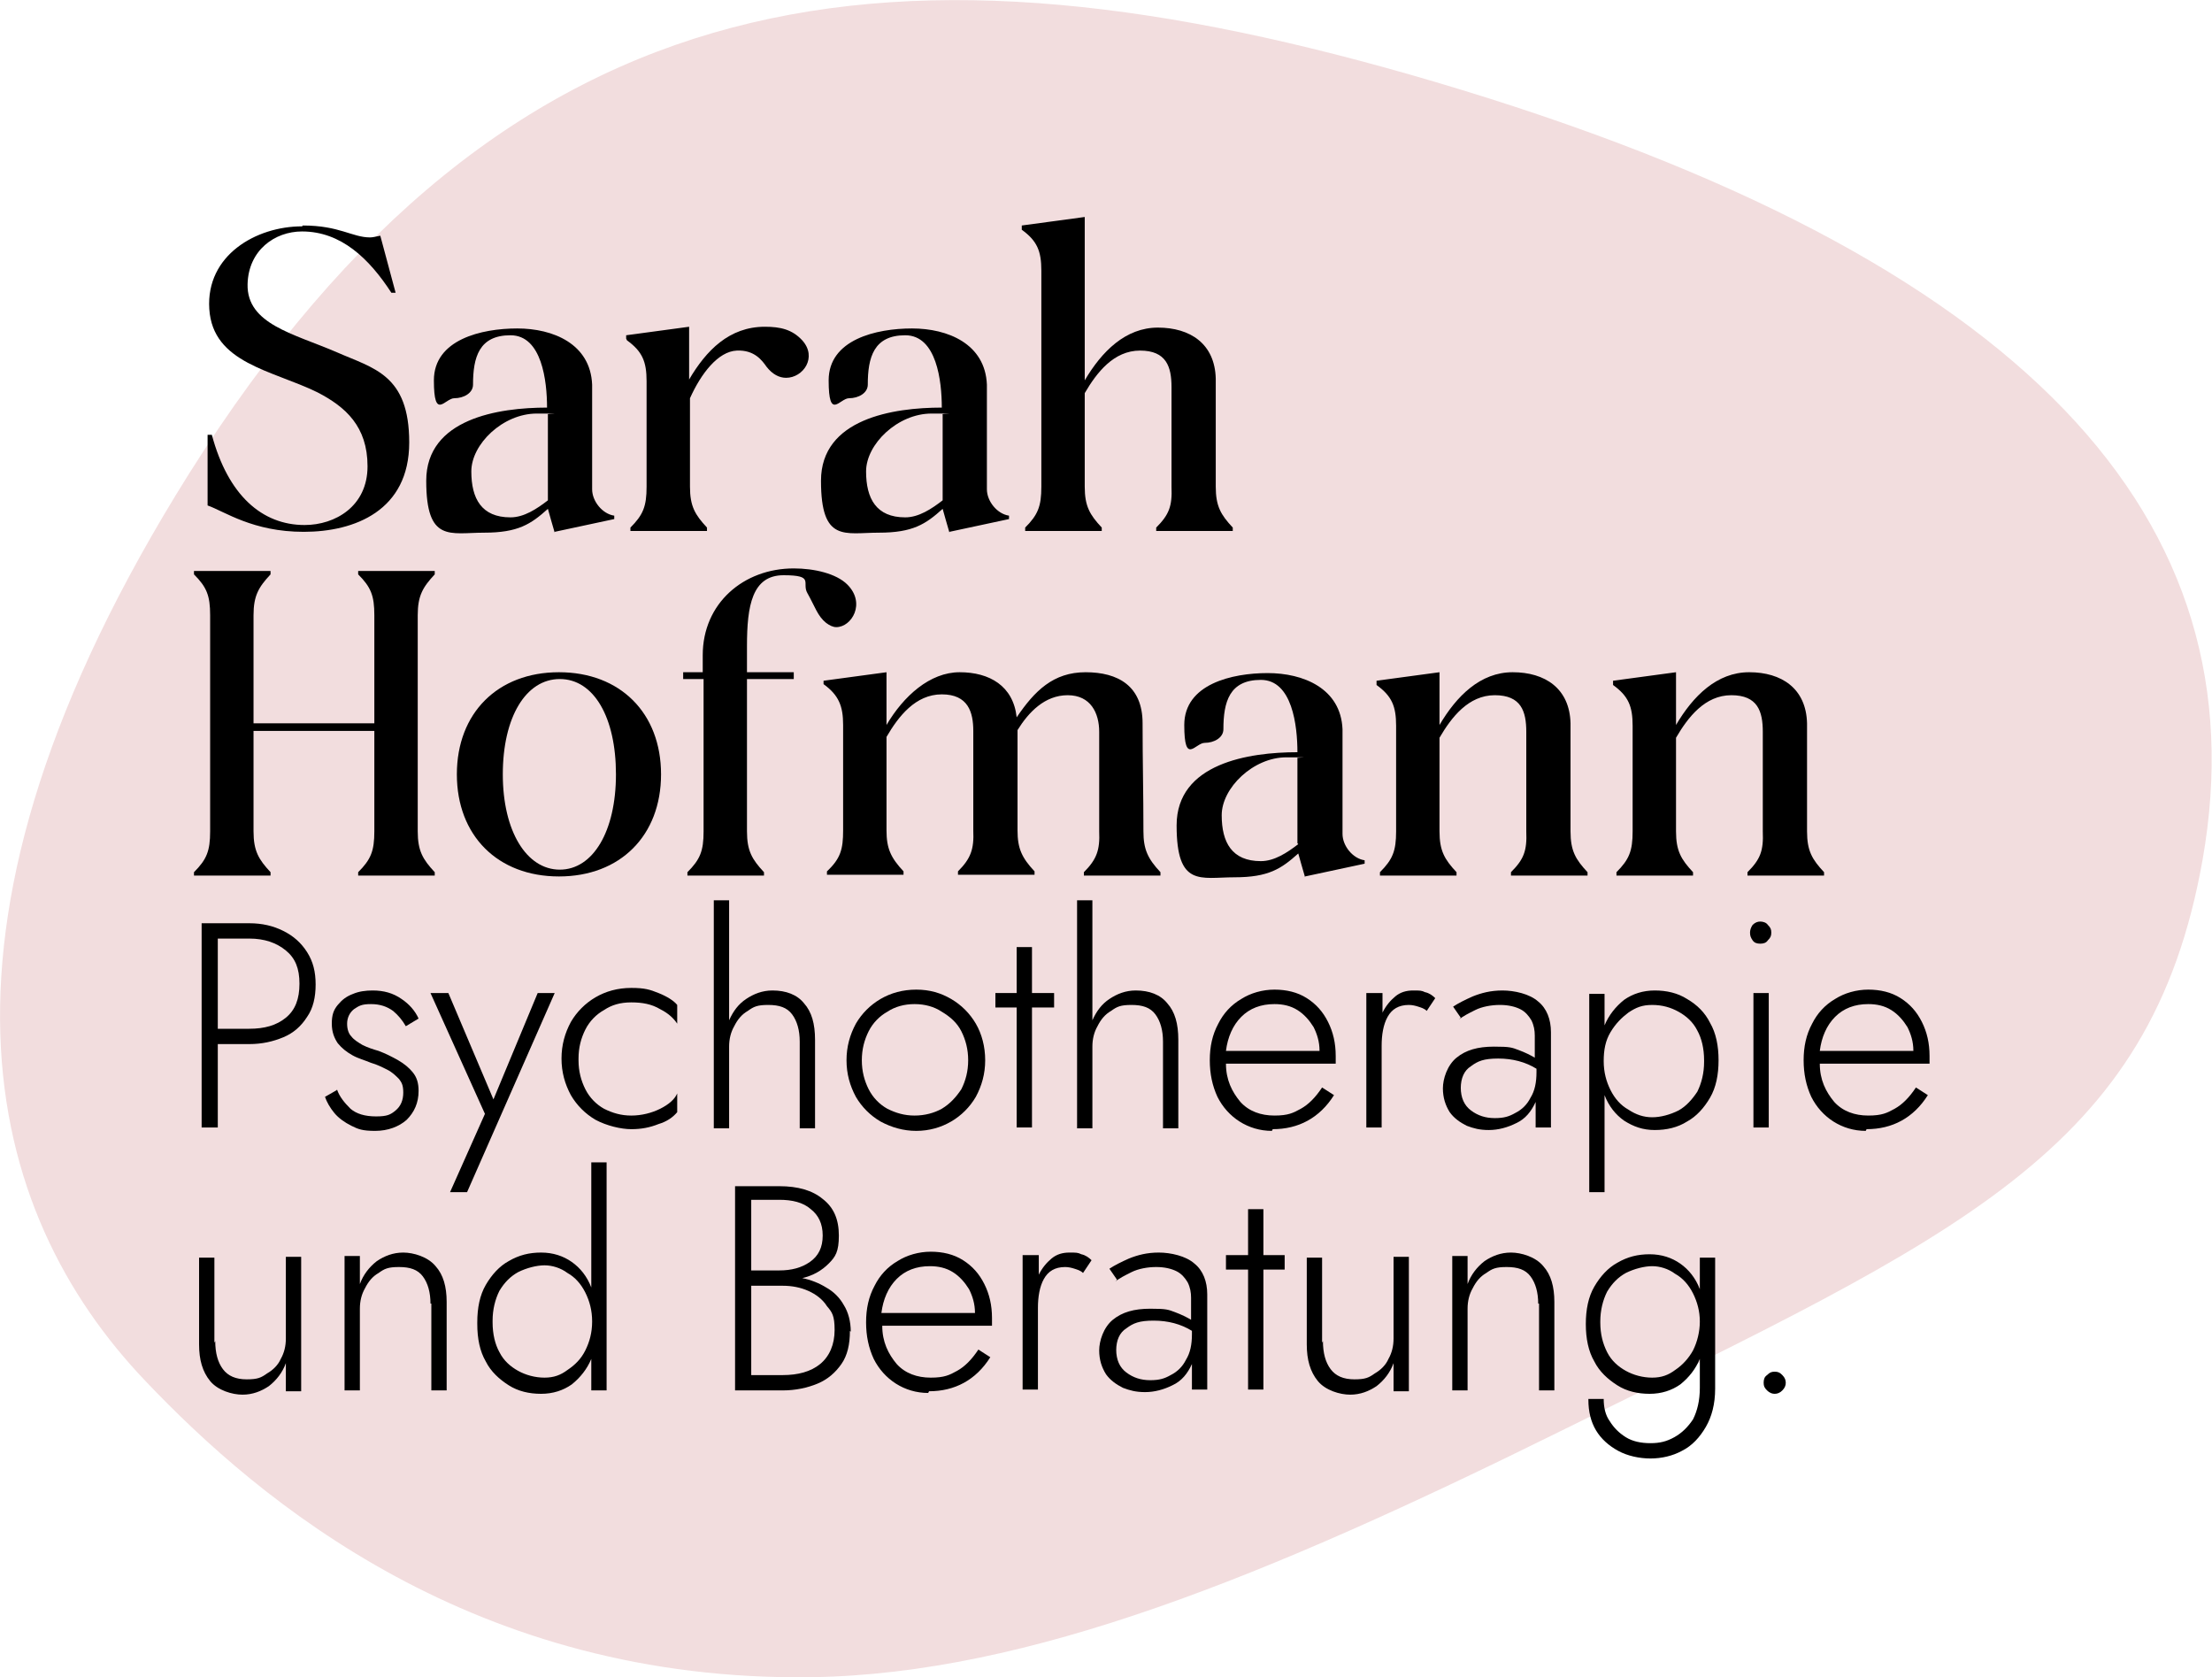 <?xml version="1.0" encoding="UTF-8"?> <svg xmlns="http://www.w3.org/2000/svg" xmlns:xlink="http://www.w3.org/1999/xlink" id="Ebene_1" version="1.1" viewBox="0 0 260 197.1"><defs><style> .st0 { fill: none; } .st1 { clip-path: url(#clippath-1); } .st2 { clip-path: url(#clippath-3); } .st3 { clip-path: url(#clippath-2); } .st4 { fill: #f2ddde; } .st5 { clip-path: url(#clippath); } </style><clipPath id="clippath"><rect class="st0" x="0" width="260" height="197.1"></rect></clipPath><clipPath id="clippath-1"><rect class="st0" x="0" width="260" height="197.1"></rect></clipPath><clipPath id="clippath-2"><rect class="st0" x="0" width="260" height="197.1"></rect></clipPath><clipPath id="clippath-3"><rect class="st0" x="0" width="260" height="197.1"></rect></clipPath></defs><g class="st5"><path class="st4" d="M95.5,197.1c25.4-.4,53.3-11.8,87.9-28.9,47-23.2,69.4-32.7,75.5-67.2,7-39.8-20.3-70.7-90.3-91.4C105.9-8.9,59.9-4.2,22.2,55.7-11.2,108.9-1.8,142.5,17.1,162.3c13.5,14.2,38.7,35.4,78.4,34.8"></path><path d="M35.5,26.6c-5.4,0-11.3,3.4-10.9,9.7.4,6.4,7.4,7.2,12.7,9.8,3.3,1.7,5.9,4,5.9,8.7s-3.8,6.9-7.4,6.9c-5,0-9-3.5-10.9-10.6h-.5v8.3c2,.7,5.3,3.1,11.3,3.1s12.4-2.5,12.4-10.5-4.2-8.7-8.5-10.6c-5.1-2.2-10.6-3.3-10.5-8,.1-4,3.2-6.2,6.4-6.2,4.6,0,7.9,3.2,10.5,7.2h.5l-1.8-6.7c-.5.1-.9.2-1.2.2-2.1,0-3.6-1.4-7.9-1.4"></path><path d="M64.4,58.8c-1.3,1-2.8,2-4.4,2-3.4,0-4.6-2.2-4.6-5.4s3.7-6.8,7.7-6.8.9,0,1.3.1v10ZM65.2,62.5l7-1.5v-.4c-1.4-.2-2.6-1.7-2.6-3.1v-12.3c-.2-4.8-4.6-6.6-8.8-6.6s-9.8,1.3-9.8,6.1,1.3,2.1,2.4,2.1,2.2-.6,2.2-1.6c0-3.2.7-5.8,4.4-5.8s4.3,5.4,4.3,8.5c-5.7,0-14.2,1.3-14.2,8.6s2.8,6.1,6.8,6.1,5.5-1,7.5-2.8c0,0,.7,2.5.8,2.8"></path><path d="M73.7,40c1.8,1.3,2.3,2.5,2.3,4.8v12.4c0,2.3-.4,3.3-1.9,4.8v.4h9v-.4c-1.4-1.5-2-2.5-2-4.8v-10.4c1.3-2.9,3.3-5.5,5.5-5.6,2.1-.1,3,1.2,3.5,1.9.7.9,1.5,1.3,2.3,1.3,2,0,3.7-2.4,1.9-4.4-1.2-1.3-2.6-1.6-4.4-1.6-4.2,0-6.9,2.8-8.9,6.2v-6.2l-7.4,1v.4Z"></path><path d="M110.8,58.8c-1.3,1-2.8,2-4.4,2-3.4,0-4.6-2.2-4.6-5.4s3.7-6.8,7.7-6.8.9,0,1.3.1v10ZM111.6,62.5l7-1.5v-.4c-1.4-.2-2.6-1.7-2.6-3.1v-12.3c-.2-4.8-4.6-6.6-8.8-6.6s-9.8,1.3-9.8,6.1,1.3,2.1,2.4,2.1,2.2-.6,2.2-1.6c0-3.2.7-5.8,4.4-5.8s4.3,5.4,4.3,8.5c-5.7,0-14.2,1.3-14.2,8.6s2.8,6.1,6.8,6.1,5.5-1,7.5-2.8c0,0,.7,2.5.8,2.8"></path><path d="M120.1,26.6v.4c1.8,1.3,2.3,2.5,2.3,4.8v25.4c0,2.3-.4,3.3-1.9,4.8v.4h9v-.4c-1.4-1.5-2-2.5-2-4.8v-11c1.4-2.4,3.4-5,6.5-5s3.7,1.9,3.7,4.3v11.7c.1,2.3-.3,3.3-1.8,4.8v.4h9v-.4c-1.4-1.5-2-2.5-2-4.8v-12.7c-.1-4.1-3-6-6.8-6s-6.6,2.8-8.6,6.2v-19.2l-7.4,1Z"></path><path d="M24.7,72.3v25.4c0,2.3-.4,3.3-1.9,4.8v.4h9v-.4c-1.4-1.5-2-2.5-2-4.8v-11.8h14.2v11.8c0,2.3-.4,3.3-1.9,4.8v.4h9v-.4c-1.4-1.5-2-2.5-2-4.8v-25.4c0-2.3.6-3.3,2-4.8v-.4h-9v.4c1.5,1.5,1.9,2.5,1.9,4.8v12.7h-14.2v-12.7c0-2.3.6-3.3,2-4.8v-.4h-9v.4c1.5,1.5,1.9,2.5,1.9,4.8"></path><path d="M59.1,91c0-6.7,2.7-11.2,6.7-11.2s6.6,4.5,6.6,11.2-2.7,11.2-6.6,11.2-6.7-4.5-6.7-11.2M53.7,91c0,7.2,4.8,12,12,12s12-4.8,12-12-4.8-12-12-12-12,4.8-12,12"></path><path d="M82.7,79.8v17.9c0,2.3-.4,3.3-1.9,4.8v.4h9v-.4c-1.4-1.5-2-2.5-2-4.8v-17.9h5.5v-.8h-5.5v-3.1c0-4.7.6-8.3,4.3-8.3s2.1.9,2.8,2.1c.9,1.6,1.2,2.7,2.2,3.5.4.3.8.5,1.2.5,1.8,0,3.5-2.8,1.3-5-1.3-1.3-3.9-1.9-6.3-1.9-5.9,0-10.7,4.1-10.7,10.2v2h-2.3v.8h2.3Z"></path><path d="M119.6,85.8c1.3-2.1,3.2-4.1,5.9-4.1s3.7,2.1,3.7,4.3v11.7c.1,2.2-.3,3.3-1.8,4.8v.4h9v-.4c-1.5-1.6-2-2.7-2-4.8,0-4.4-.1-8.3-.1-12.7s-2.9-6-6.7-6-6,2.2-8.1,5.3c-.4-3.7-3.2-5.3-6.7-5.3s-6.6,2.8-8.6,6.2v-6.2l-7.4,1v.4c1.8,1.3,2.3,2.6,2.3,4.8v12.4c0,2.2-.3,3.3-1.9,4.8v.4h9v-.4c-1.5-1.6-2-2.7-2-4.8v-11c1.4-2.4,3.4-5,6.5-5s3.7,2.1,3.7,4.3v11.7c.1,2.2-.3,3.3-1.8,4.8v.4h9v-.4c-1.5-1.6-2-2.7-2-4.8v-11.9Z"></path><path d="M152.6,99.2c-1.3,1-2.8,2-4.4,2-3.4,0-4.6-2.2-4.6-5.4s3.7-6.8,7.6-6.8.9,0,1.3.1v10ZM153.4,103l7-1.5v-.4c-1.4-.2-2.6-1.7-2.6-3.1v-12.3c-.2-4.8-4.6-6.6-8.8-6.6s-9.8,1.3-9.8,6.1,1.3,2.1,2.4,2.1,2.2-.6,2.2-1.6c0-3.2.7-5.8,4.4-5.8s4.3,5.4,4.3,8.5c-5.7,0-14.2,1.3-14.2,8.6s2.8,6.1,6.8,6.1,5.5-1,7.5-2.8c0,0,.7,2.5.8,2.8"></path><path d="M161.8,80.1v.4c1.8,1.3,2.3,2.5,2.3,4.8v12.4c0,2.3-.4,3.3-1.9,4.8v.4h9v-.4c-1.4-1.5-2-2.5-2-4.8v-11c1.4-2.4,3.4-5,6.5-5s3.7,1.9,3.7,4.3v11.7c.1,2.3-.3,3.3-1.8,4.8v.4h9v-.4c-1.4-1.5-2-2.5-2-4.8v-12.7c-.1-4.1-3-6-6.8-6s-6.6,2.8-8.6,6.2v-6.2l-7.4,1Z"></path><path d="M189.6,80.1v.4c1.8,1.3,2.3,2.5,2.3,4.8v12.4c0,2.3-.4,3.3-1.9,4.8v.4h9v-.4c-1.4-1.5-2-2.5-2-4.8v-11c1.4-2.4,3.4-5,6.5-5s3.7,1.9,3.7,4.3v11.7c.1,2.3-.3,3.3-1.8,4.8v.4h9v-.4c-1.4-1.5-2-2.5-2-4.8v-12.7c-.1-4.1-3-6-6.8-6s-6.6,2.8-8.6,6.2v-6.2l-7.4,1Z"></path><path d="M25.3,157.6c0,1.4.3,2.5.9,3.3.6.8,1.5,1.2,2.8,1.2s1.7-.2,2.4-.7c.7-.4,1.3-1,1.6-1.7.4-.7.6-1.5.6-2.4v-9.6h1.8v15.8h-1.8v-3.3c-.4,1.1-1.1,2-2,2.7-.9.6-1.9,1-3.1,1s-2.9-.5-3.8-1.6c-.9-1.1-1.3-2.5-1.3-4.3v-10.2h1.8v10Z"></path><path d="M50.6,153.2c0-1.3-.3-2.4-.9-3.2-.6-.8-1.5-1.1-2.8-1.1s-1.7.2-2.4.7c-.7.4-1.2,1-1.6,1.8-.4.7-.6,1.5-.6,2.4v9.6h-1.8v-15.8h1.8v3.3c.4-1.1,1.1-2,2-2.7.9-.6,1.9-1,3.1-1s2.9.5,3.8,1.6c.9,1,1.3,2.4,1.3,4.2v10.4h-1.8v-10.2Z"></path><path d="M57.9,155.4c0,1.4.3,2.6.8,3.5.5,1,1.3,1.7,2.2,2.2.9.5,2,.8,3.1.8s1.9-.3,2.7-.9c.9-.6,1.6-1.3,2.1-2.3.5-1,.8-2.1.8-3.4s-.3-2.4-.8-3.4c-.5-1-1.2-1.8-2.1-2.3-.8-.6-1.8-.9-2.7-.9s-2.1.3-3.1.8c-.9.5-1.6,1.2-2.2,2.2-.5,1-.8,2.2-.8,3.5M56.1,155.4c0-1.7.3-3.2,1-4.4.7-1.2,1.6-2.2,2.7-2.8,1.2-.7,2.4-1,3.8-1s2.6.4,3.6,1.1c1,.7,1.8,1.7,2.3,3v-14.7h1.8v26.8h-1.8v-3.7c-.5,1.2-1.3,2.2-2.3,3-1,.7-2.2,1.1-3.6,1.1s-2.7-.3-3.8-1c-1.1-.7-2.1-1.6-2.7-2.8-.7-1.2-1-2.7-1-4.4"></path><path d="M88.3,161.6h3.7c1.8,0,3.3-.4,4.4-1.3,1.1-.9,1.7-2.3,1.7-4s-.3-2.1-.9-2.8c-.5-.8-1.3-1.4-2.2-1.8-.9-.4-1.9-.6-3-.6h-3.7v10.6ZM91.6,141h-3.3v8.3h3.3c1.4,0,2.6-.3,3.6-1,1-.7,1.5-1.7,1.5-3.1s-.5-2.4-1.4-3.1c-.9-.8-2.2-1.1-3.7-1.1M99.9,156.4c0,1.6-.3,2.9-1,3.9-.7,1-1.6,1.8-2.8,2.3-1.2.5-2.6.8-4.1.8h-5.6v-24h5.2c2.2,0,3.9.5,5.1,1.5,1.3,1,1.9,2.4,1.9,4.3s-.4,2.5-1.2,3.3c-.8.8-1.8,1.4-3.1,1.7,1,.2,2,.6,2.8,1.1.9.5,1.6,1.2,2.1,2.1.5.8.8,1.9.8,3.1"></path><path d="M109.3,148.8c-1.6,0-2.9.5-3.9,1.5-1,1-1.6,2.4-1.8,4h11c0-1.1-.3-2-.7-2.8-.5-.8-1.1-1.5-1.9-2-.8-.5-1.7-.7-2.7-.7M109.1,163.7c-1.4,0-2.7-.4-3.8-1.1s-2-1.7-2.6-2.9c-.6-1.3-.9-2.7-.9-4.3s.3-3,1-4.3c.6-1.2,1.5-2.2,2.7-2.9,1.1-.7,2.5-1.1,3.9-1.1s2.7.3,3.8,1c1.1.7,1.9,1.6,2.5,2.8.6,1.2.9,2.5.9,4s0,.7,0,.9h-12.9c0,1.9.7,3.3,1.7,4.5,1,1.1,2.4,1.6,4,1.6s2.2-.3,3.1-.8c.9-.5,1.7-1.3,2.5-2.5l1.4.9c-1.7,2.7-4.2,4-7.2,4"></path><path d="M122.1,147.5v2.3c.4-.8.9-1.4,1.5-1.9.6-.5,1.3-.7,2.1-.7s1,0,1.4.2c.5.1.9.4,1.2.7l-1,1.5c-.3-.3-.7-.4-1-.5-.3-.1-.7-.2-1.1-.2-1.2,0-2,.5-2.5,1.4-.5.9-.7,2.1-.7,3.4v9.6h-1.8v-15.8h1.8Z"></path><path d="M131.2,158.6c0,1.2.4,2.1,1.2,2.7.8.6,1.7.9,2.8.9s1.7-.2,2.4-.6c.8-.4,1.4-1,1.8-1.8.5-.8.7-1.8.7-3v-.4c-1.3-.8-2.8-1.2-4.5-1.2s-2.4.3-3.2.9c-.8.5-1.2,1.4-1.2,2.6M131.3,150.4l-.9-1.3c.6-.4,1.4-.8,2.3-1.2,1-.4,2.1-.7,3.5-.7s3.2.4,4.2,1.3c1,.8,1.5,2.1,1.5,3.6v11.2h-1.8v-3c-.5,1.1-1.2,2-2.3,2.5-1,.5-2.1.8-3.2.8s-1.8-.2-2.6-.5c-.8-.4-1.5-.9-2-1.6-.5-.8-.8-1.7-.8-2.8s.5-2.7,1.6-3.6c1.1-.9,2.5-1.3,4.4-1.3s2.1.1,2.9.4c.8.3,1.4.6,1.9.9v-2.6c0-.6-.1-1.2-.4-1.8-.3-.5-.7-1-1.3-1.3-.6-.3-1.4-.5-2.4-.5s-2.1.2-2.9.6c-.8.4-1.4.7-1.9,1.1"></path></g><polygon points="144.1 147.5 146.7 147.5 146.7 142.1 148.5 142.1 148.5 147.5 151 147.5 151 149.2 148.5 149.2 148.5 163.3 146.7 163.3 146.7 149.2 144.1 149.2 144.1 147.5"></polygon><g class="st1"><path d="M155.5,157.6c0,1.4.3,2.5.9,3.3.6.8,1.5,1.2,2.8,1.2s1.7-.2,2.4-.7c.7-.4,1.3-1,1.6-1.7.4-.7.6-1.5.6-2.4v-9.6h1.8v15.8h-1.8v-3.3c-.4,1.1-1.1,2-2,2.7-.9.6-1.9,1-3.1,1s-2.9-.5-3.8-1.6c-.9-1.1-1.3-2.5-1.3-4.3v-10.2h1.8v10Z"></path><path d="M180.8,153.2c0-1.3-.3-2.4-.9-3.2-.6-.8-1.5-1.1-2.8-1.1s-1.7.2-2.4.7c-.7.4-1.2,1-1.6,1.8-.4.7-.6,1.5-.6,2.4v9.6h-1.8v-15.8h1.8v3.3c.4-1.1,1.1-2,2-2.7.9-.6,1.9-1,3.1-1s2.9.5,3.8,1.6c.9,1,1.3,2.4,1.3,4.2v10.4h-1.8v-10.2Z"></path><path d="M188.1,155.4c0,1.4.3,2.5.8,3.5.5,1,1.3,1.7,2.2,2.2.9.5,2,.8,3.1.8s1.9-.3,2.7-.9c.9-.6,1.6-1.4,2.1-2.3.5-1,.8-2.2.8-3.4s-.3-2.3-.8-3.3c-.5-1-1.2-1.8-2.1-2.3-.8-.6-1.8-.9-2.7-.9s-2.1.3-3.1.8c-.9.5-1.6,1.2-2.2,2.2-.5,1-.8,2.2-.8,3.5M186.7,164.4h1.8c0,1,.2,1.9.7,2.6.5.8,1.1,1.4,1.9,1.9.8.5,1.8.7,2.9.7s1.9-.2,2.8-.7c.9-.5,1.6-1.2,2.2-2.1.5-1,.8-2.2.8-3.7v-3.4c-.5,1.2-1.3,2.2-2.3,3-1,.7-2.2,1.1-3.6,1.1s-2.7-.3-3.8-1c-1.1-.7-2.1-1.6-2.7-2.8-.7-1.2-1-2.7-1-4.4s.3-3.2,1-4.4c.7-1.2,1.6-2.2,2.7-2.8,1.2-.7,2.4-1,3.8-1s2.6.4,3.6,1.1c1,.7,1.8,1.7,2.3,3v-3.7h1.8v15.4c0,1.8-.4,3.3-1.1,4.5-.7,1.2-1.6,2.2-2.8,2.8-1.1.6-2.4.9-3.7.9s-2.7-.3-3.8-.9c-1.1-.6-2-1.4-2.6-2.4-.6-1-.9-2.2-.9-3.6"></path><path d="M207.3,162.5c0-.4.1-.7.4-.9.3-.3.5-.4.9-.4s.6.1.9.4c.3.3.4.6.4.9s-.1.6-.4.9c-.3.3-.6.4-.9.4s-.6-.1-.9-.4c-.3-.3-.4-.5-.4-.9"></path><path d="M29.3,110.3h-3.7v10.6h3.7c1.8,0,3.2-.4,4.3-1.3,1.1-.9,1.6-2.2,1.6-4s-.5-3-1.6-3.9c-1.1-.9-2.5-1.4-4.3-1.4M23.7,108.5h5.6c1.5,0,2.8.3,4,.9,1.2.6,2.1,1.4,2.8,2.5.7,1.1,1,2.3,1,3.8s-.3,2.8-1,3.8c-.7,1.1-1.6,1.9-2.8,2.4-1.2.5-2.5.8-4,.8h-3.7v9.8h-1.9v-24Z"></path><path d="M39.6,128c.3.9.9,1.6,1.6,2.3.7.6,1.7.9,3,.9s1.7-.2,2.3-.7c.6-.5.9-1.2.9-2.1s-.2-1.2-.5-1.6c-.4-.4-.8-.8-1.4-1.1-.6-.3-1.2-.6-1.9-.8-.7-.3-1.5-.5-2.2-.9-.7-.4-1.2-.8-1.7-1.4-.4-.6-.7-1.3-.7-2.3s.2-1.6.7-2.2c.5-.6,1-1,1.8-1.3.7-.3,1.5-.4,2.3-.4,1.3,0,2.4.3,3.4,1,.9.6,1.6,1.4,2,2.3l-1.5.9c-.4-.7-.9-1.3-1.5-1.8-.7-.5-1.5-.8-2.6-.8s-1.4.2-2,.6c-.5.4-.8,1-.8,1.7s.2,1.2.5,1.5c.3.4.8.7,1.3,1,.6.3,1.2.5,1.9.7.8.3,1.6.7,2.3,1.1.7.4,1.3.9,1.7,1.4.5.6.7,1.3.7,2.2,0,1.4-.5,2.5-1.4,3.4-.9.8-2.2,1.3-3.7,1.3s-2-.2-2.8-.6c-.8-.4-1.5-.9-2-1.5-.5-.6-.9-1.3-1.1-1.9l1.4-.8Z"></path></g><polygon points="65.2 116.7 54.9 140.1 52.9 140.1 57 130.9 50.6 116.7 52.7 116.7 58 129.2 63.2 116.7 65.2 116.7"></polygon><g class="st3"><path d="M68,124.6c0,1.3.3,2.4.8,3.4.5,1,1.3,1.8,2.2,2.3,1,.5,2,.8,3.2.8s2.4-.3,3.4-.8c1-.5,1.7-1.1,2-1.8v2.2c-.5.6-1.2,1.1-2.2,1.4-1,.4-2,.6-3.2.6s-2.9-.4-4.2-1.1c-1.2-.7-2.2-1.7-2.9-2.9-.7-1.3-1.1-2.7-1.1-4.3s.4-3,1.1-4.3c.7-1.2,1.7-2.2,2.9-2.9,1.2-.7,2.6-1.1,4.2-1.1s2.2.2,3.2.6c1,.4,1.8.9,2.2,1.4v2.2c-.4-.6-1-1.2-2-1.7-1-.6-2.1-.8-3.4-.8s-2.3.3-3.2.9c-.9.5-1.7,1.3-2.2,2.3-.5,1-.8,2.1-.8,3.4"></path><path d="M94,122.4c0-1.3-.3-2.4-.9-3.2-.6-.8-1.5-1.1-2.8-1.1s-1.7.2-2.4.7c-.7.4-1.2,1-1.6,1.8-.4.7-.6,1.5-.6,2.4v9.6h-1.8v-26.8h1.8v14.1c.5-1.1,1.1-1.9,2-2.5.9-.6,1.9-1,3.1-1,1.6,0,2.9.5,3.7,1.5.9,1,1.3,2.4,1.3,4.3v10.4h-1.8v-10.2Z"></path><path d="M101.3,124.6c0,1.3.3,2.4.8,3.4.5,1,1.3,1.8,2.2,2.3,1,.5,2,.8,3.2.8s2.3-.3,3.2-.8c1-.6,1.7-1.4,2.3-2.3.5-1,.8-2.1.8-3.4s-.3-2.4-.8-3.4c-.5-1-1.3-1.7-2.3-2.3-.9-.6-2-.9-3.2-.9s-2.3.3-3.2.9c-.9.5-1.7,1.3-2.2,2.3-.5,1-.8,2.1-.8,3.4M99.5,124.6c0-1.6.4-3,1.1-4.3.7-1.2,1.7-2.2,2.9-2.9,1.2-.7,2.6-1.1,4.2-1.1s2.9.4,4.1,1.1c1.2.7,2.2,1.7,2.9,2.9.7,1.2,1.1,2.7,1.1,4.3s-.4,3-1.1,4.3c-.7,1.2-1.7,2.2-2.9,2.9-1.2.7-2.6,1.1-4.1,1.1s-2.9-.4-4.2-1.1c-1.2-.7-2.2-1.7-2.9-2.9-.7-1.3-1.1-2.7-1.1-4.3"></path></g><polygon points="117 116.7 119.5 116.7 119.5 111.3 121.3 111.3 121.3 116.7 123.9 116.7 123.9 118.4 121.3 118.4 121.3 132.5 119.5 132.5 119.5 118.4 117 118.4 117 116.7"></polygon><g class="st2"><path d="M136.7,122.4c0-1.3-.3-2.4-.9-3.2-.6-.8-1.5-1.1-2.8-1.1s-1.7.2-2.4.7c-.7.4-1.2,1-1.6,1.8-.4.7-.6,1.5-.6,2.4v9.6h-1.8v-26.8h1.8v14.1c.5-1.1,1.1-1.9,2-2.5.9-.6,1.9-1,3.1-1,1.6,0,2.9.5,3.7,1.5.9,1,1.3,2.4,1.3,4.3v10.4h-1.8v-10.2Z"></path><path d="M149.8,118c-1.6,0-2.9.5-3.9,1.5-1,1-1.6,2.4-1.8,4h11c0-1.1-.3-2-.7-2.8-.5-.8-1.1-1.5-1.9-2-.8-.5-1.7-.7-2.7-.7M149.5,132.9c-1.4,0-2.7-.4-3.8-1.1-1.1-.7-2-1.7-2.6-2.9-.6-1.3-.9-2.7-.9-4.3s.3-3,1-4.3c.6-1.2,1.5-2.2,2.7-2.9,1.1-.7,2.5-1.1,3.9-1.1s2.7.3,3.8,1c1.1.7,1.9,1.6,2.5,2.8.6,1.2.9,2.5.9,4s0,.7,0,.9h-12.9c0,1.9.7,3.3,1.7,4.5,1,1.1,2.4,1.6,4,1.6s2.2-.3,3.1-.8c.9-.5,1.7-1.3,2.5-2.5l1.4.9c-1.7,2.7-4.2,4-7.2,4"></path><path d="M162.5,116.7v2.3c.4-.8.9-1.4,1.5-1.9.6-.5,1.3-.7,2.1-.7s1,0,1.4.2c.5.1.9.4,1.2.7l-1,1.5c-.3-.3-.7-.4-1-.5-.3-.1-.7-.2-1.1-.2-1.2,0-2,.5-2.5,1.4-.5.9-.7,2.1-.7,3.4v9.6h-1.8v-15.8h1.8Z"></path><path d="M171.7,127.8c0,1.2.4,2.1,1.2,2.7.8.6,1.7.9,2.8.9s1.7-.2,2.4-.6c.8-.4,1.4-1,1.8-1.8.5-.8.7-1.8.7-3v-.4c-1.3-.8-2.8-1.2-4.5-1.2s-2.4.3-3.2.9c-.8.5-1.2,1.4-1.2,2.6M171.7,119.6l-.9-1.3c.6-.4,1.4-.8,2.3-1.2,1-.4,2.1-.7,3.5-.7s3.2.4,4.2,1.3c1,.8,1.5,2.1,1.5,3.6v11.2h-1.8v-3c-.5,1.1-1.2,2-2.3,2.5-1,.5-2.1.8-3.2.8s-1.8-.2-2.6-.5c-.8-.4-1.5-.9-2-1.6-.5-.8-.8-1.7-.8-2.8s.5-2.7,1.6-3.6c1.1-.9,2.5-1.3,4.4-1.3s2.1.1,2.9.4c.8.3,1.4.6,1.9.9v-2.6c0-.6-.1-1.2-.4-1.8-.3-.5-.7-1-1.3-1.3-.6-.3-1.4-.5-2.4-.5s-2.1.2-2.9.6c-.8.4-1.4.7-1.9,1.1"></path><path d="M200.3,124.6c0-1.4-.3-2.6-.8-3.5-.5-1-1.3-1.7-2.2-2.2-.9-.5-1.9-.8-3.1-.8s-1.9.3-2.8.9c-.8.6-1.5,1.3-2.1,2.3s-.8,2.1-.8,3.4.3,2.4.8,3.4c.5,1,1.2,1.8,2.1,2.3.9.6,1.8.9,2.8.9s2.1-.3,3.1-.8c.9-.5,1.6-1.3,2.2-2.2.5-1,.8-2.2.8-3.5M188.6,140.1h-1.8v-23.3h1.8v3.7c.5-1.2,1.3-2.2,2.3-3,1-.7,2.2-1.1,3.6-1.1s2.7.3,3.8,1c1.2.7,2.1,1.6,2.7,2.8.7,1.2,1,2.7,1,4.4s-.3,3.2-1,4.4c-.7,1.2-1.6,2.2-2.7,2.8-1.1.7-2.4,1-3.8,1s-2.5-.4-3.6-1.1c-1-.7-1.8-1.7-2.3-3v11.3Z"></path><path d="M206.1,116.7h1.8v15.8h-1.8v-15.8ZM205.7,109.6c0-.3.1-.6.3-.9.3-.3.6-.4.9-.4s.7.1.9.4c.3.3.4.5.4.9s-.1.6-.4.9c-.2.3-.5.4-.9.4s-.7-.1-.9-.4c-.2-.3-.3-.5-.3-.9"></path><path d="M219.6,118c-1.6,0-2.9.5-3.9,1.5-1,1-1.6,2.4-1.8,4h11c0-1.1-.3-2-.7-2.8-.5-.8-1.1-1.5-1.9-2-.8-.5-1.7-.7-2.7-.7M219.3,132.9c-1.4,0-2.7-.4-3.8-1.1-1.1-.7-2-1.7-2.6-2.9-.6-1.3-.9-2.7-.9-4.3s.3-3,1-4.3c.6-1.2,1.5-2.2,2.7-2.9,1.1-.7,2.5-1.1,3.9-1.1s2.7.3,3.8,1c1.1.7,1.9,1.6,2.5,2.8.6,1.2.9,2.5.9,4s0,.7,0,.9h-12.9c0,1.9.7,3.3,1.7,4.5,1,1.1,2.4,1.6,4,1.6s2.2-.3,3.1-.8c.9-.5,1.7-1.3,2.5-2.5l1.4.9c-1.7,2.7-4.2,4-7.2,4"></path></g></svg> 